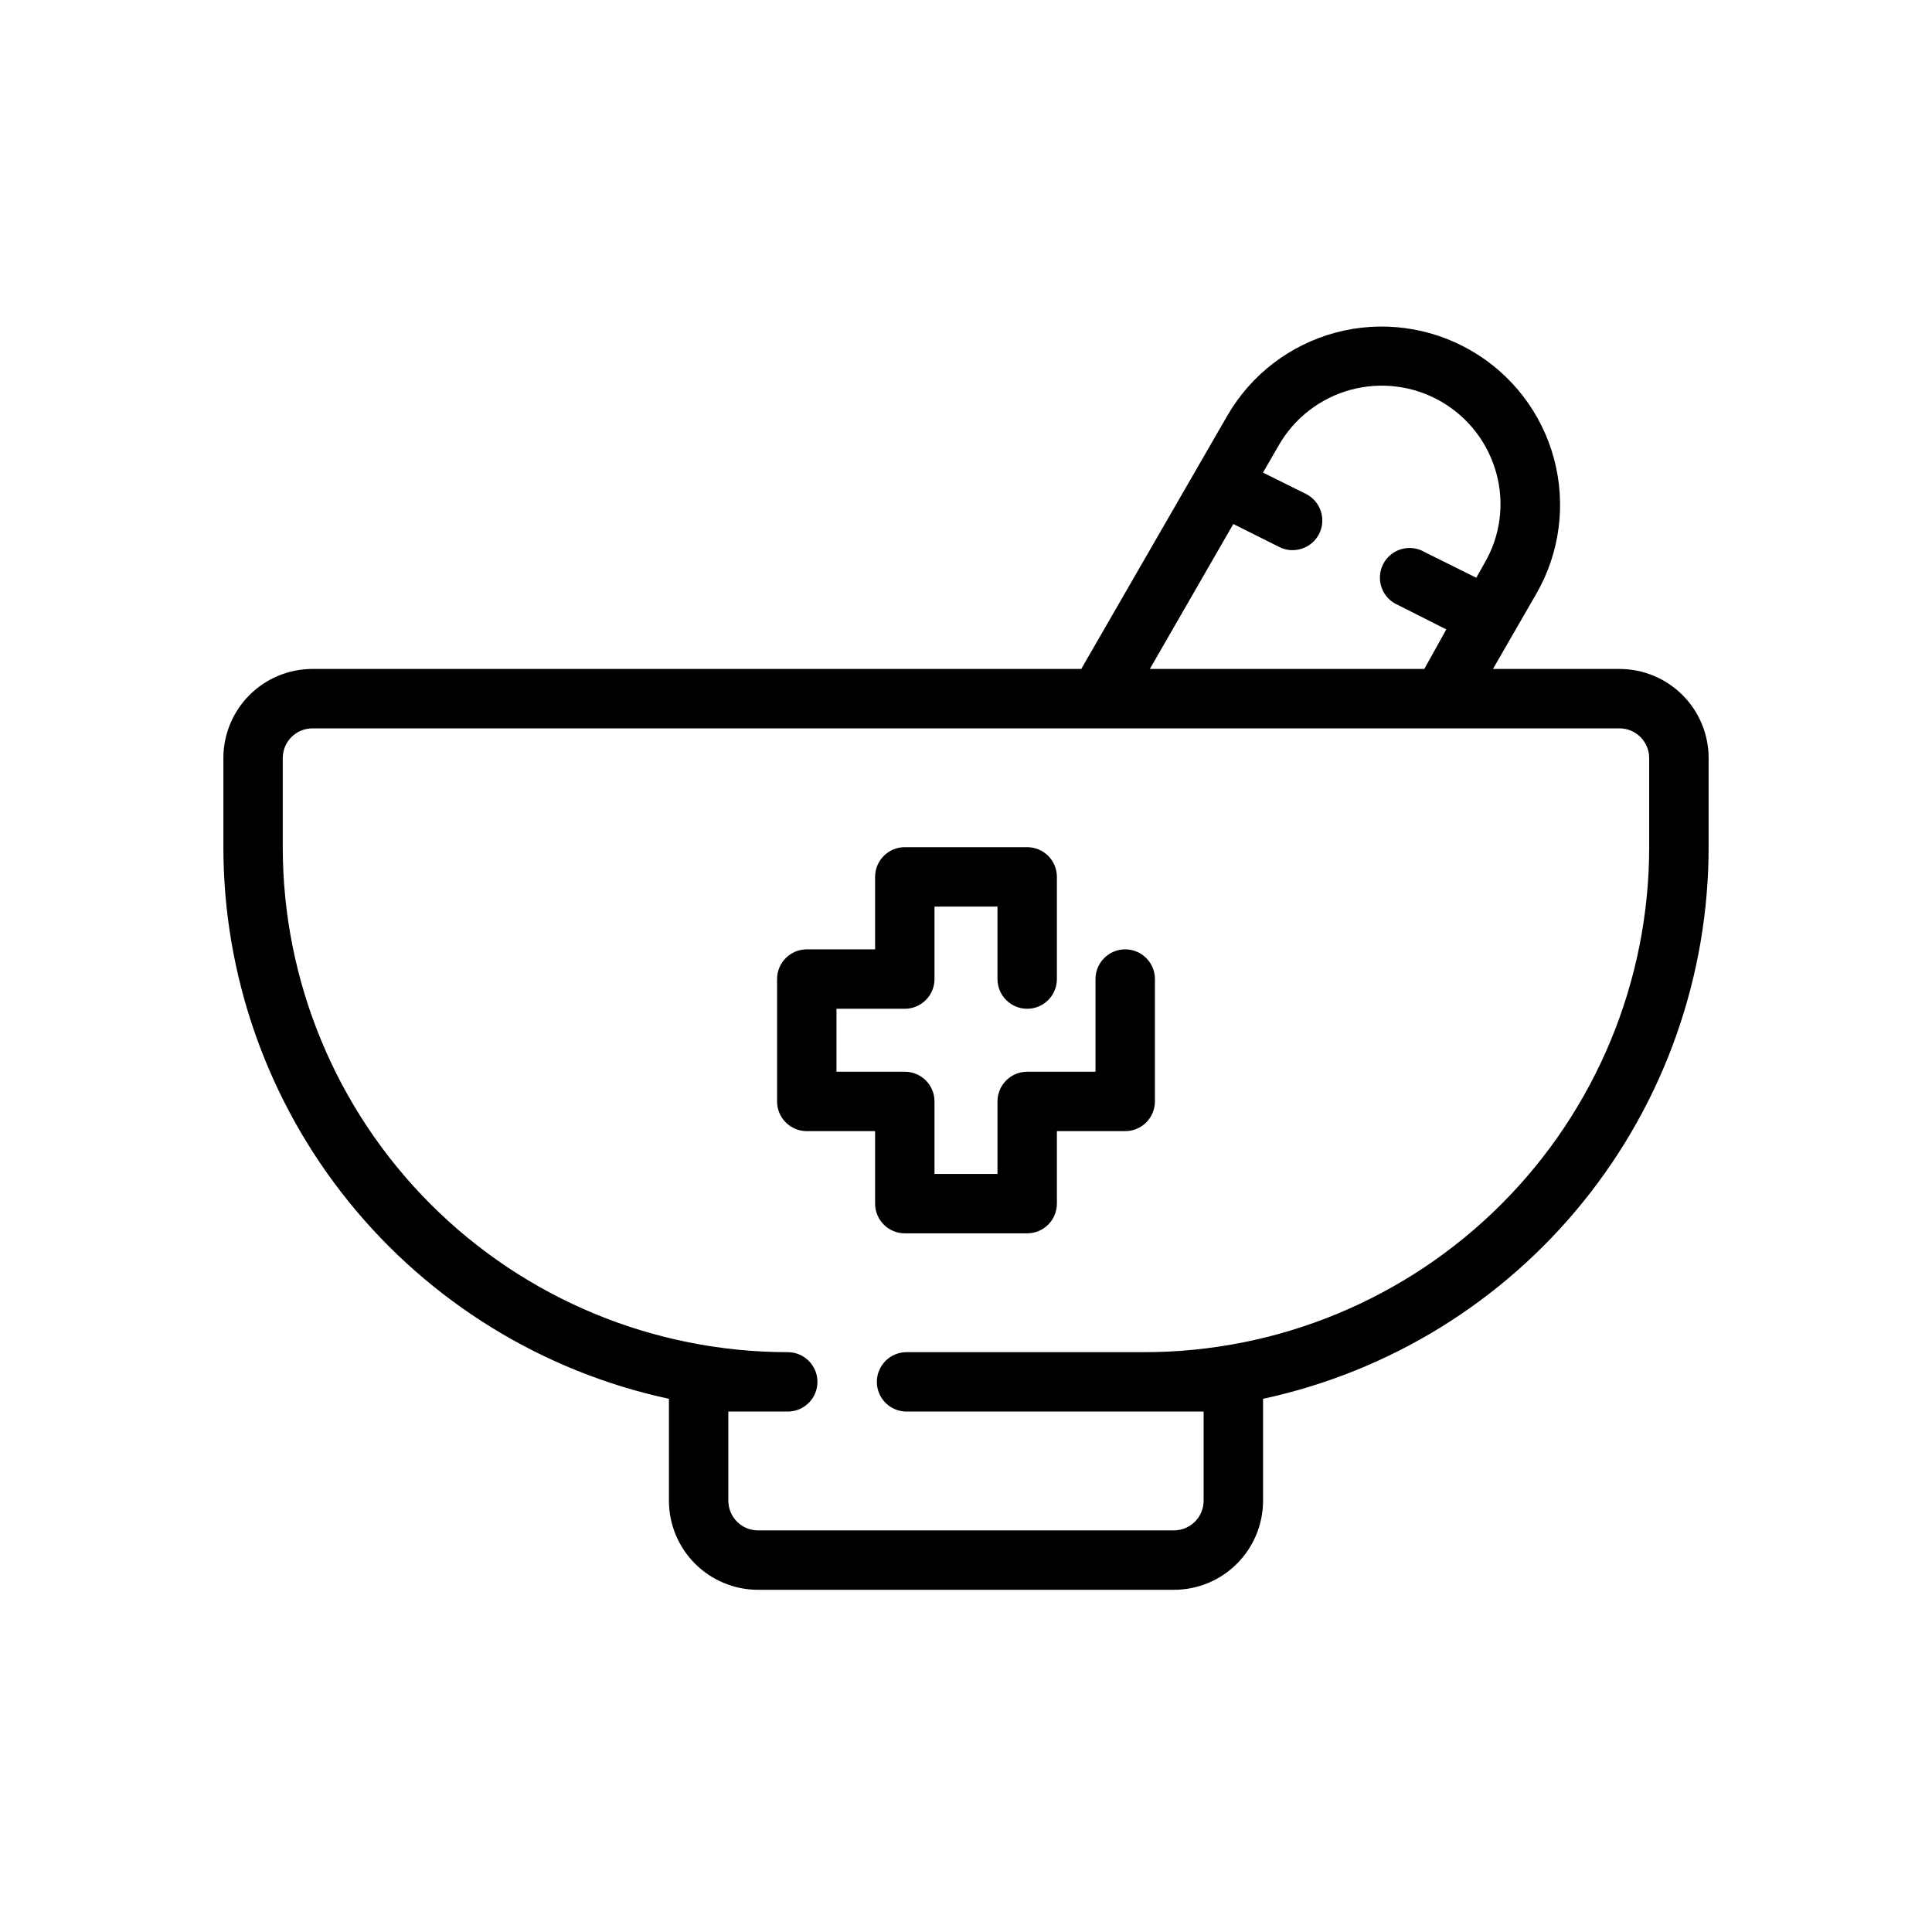 <?xml version="1.0" encoding="UTF-8"?>
<!-- Uploaded to: ICON Repo, www.iconrepo.com, Generator: ICON Repo Mixer Tools -->
<svg fill="#000000" width="800px" height="800px" version="1.1" viewBox="144 144 512 512" xmlns="http://www.w3.org/2000/svg">
 <g>
  <path d="m573.18 321.28h-33.535l11.492-19.918v0.004c6.246-10.848 7.93-23.73 4.684-35.82-3.246-12.09-11.16-22.395-22-28.652-10.848-6.277-23.742-7.988-35.848-4.754-12.105 3.234-22.434 11.145-28.703 21.992l-38.73 67.148h-203.73c-6.262 0-12.27 2.488-16.699 6.918-4.426 4.43-6.914 10.438-6.914 16.699v23.617c0.008 34.191 11.73 67.352 33.215 93.949 21.484 26.602 51.438 45.035 84.863 52.234v27c0 6.262 2.488 12.27 6.918 16.699 4.43 4.43 10.438 6.918 16.699 6.918h110.21c6.266 0 12.27-2.488 16.699-6.918 4.43-4.43 6.918-10.438 6.918-16.699v-27c33.426-7.199 63.379-25.633 84.863-52.234 21.488-26.598 33.211-59.758 33.219-93.949v-23.617c0-6.262-2.488-12.27-6.918-16.699-4.43-4.43-10.438-6.918-16.699-6.918zm-102.34-38.414 12.121 6.062c1.113 0.594 2.359 0.895 3.621 0.863 2.965-0.008 5.672-1.68 7.008-4.328 1.941-3.871 0.395-8.586-3.465-10.551l-11.414-5.664 4.172-7.242v-0.004c4.168-7.25 11.051-12.547 19.129-14.719s16.688-1.039 23.93 3.148c7.227 4.184 12.492 11.062 14.645 19.129 2.152 7.977 1.02 16.484-3.148 23.617l-2.203 3.938-13.617-6.769-0.004-0.004c-1.875-1.125-4.137-1.422-6.238-0.816-2.102 0.605-3.859 2.059-4.844 4.012-0.988 1.953-1.117 4.227-0.359 6.281 0.758 2.051 2.336 3.695 4.356 4.535l12.754 6.453-5.824 10.473h-72.738zm110.21 85.648c0 35.492-14.098 69.531-39.195 94.625-25.098 25.098-59.137 39.199-94.629 39.199h-62.977c-4.348 0-7.871 3.523-7.871 7.871 0 4.348 3.523 7.871 7.871 7.871h78.723v23.617c0 2.086-0.832 4.09-2.309 5.566-1.477 1.477-3.477 2.305-5.566 2.305h-110.21c-4.348 0-7.871-3.523-7.871-7.871v-23.617h15.742c4.348 0 7.871-3.523 7.871-7.871 0-4.348-3.523-7.871-7.871-7.871-35.492 0-69.531-14.102-94.629-39.199-25.094-25.094-39.195-59.133-39.195-94.625v-23.617c0-4.348 3.523-7.871 7.871-7.871h346.37c2.086 0 4.09 0.828 5.566 2.305s2.305 3.477 2.305 5.566z"/>
  <path d="m442.19 395.59c-4.348 0-7.871 3.523-7.871 7.871v24.562h-18.105c-4.348 0-7.871 3.523-7.871 7.871v19.207h-16.691v-19.207c0-2.086-0.828-4.09-2.305-5.566-1.477-1.477-3.477-2.305-5.566-2.305h-18.105v-16.688h18.105c2.09 0 4.09-0.832 5.566-2.309 1.477-1.477 2.305-3.477 2.305-5.566v-19.207h16.688v19.207h0.004c0 4.348 3.523 7.875 7.871 7.875s7.871-3.527 7.871-7.875v-27.078c0-2.09-0.828-4.09-2.305-5.566-1.477-1.477-3.481-2.305-5.566-2.305h-32.434c-4.348 0-7.871 3.523-7.871 7.871v19.207h-18.105c-4.348 0-7.871 3.523-7.871 7.871v32.434c0 2.09 0.828 4.09 2.305 5.566 1.477 1.477 3.477 2.305 5.566 2.305h18.105v19.211c0 2.086 0.828 4.09 2.305 5.566 1.477 1.473 3.481 2.305 5.566 2.305h32.434c2.086 0 4.09-0.832 5.566-2.305 1.477-1.477 2.305-3.481 2.305-5.566v-19.211h18.105c2.09 0 4.09-0.828 5.566-2.305 1.477-1.477 2.309-3.477 2.309-5.566v-32.434c0-4.348-3.527-7.871-7.875-7.871z"/>
 </g>
</svg>